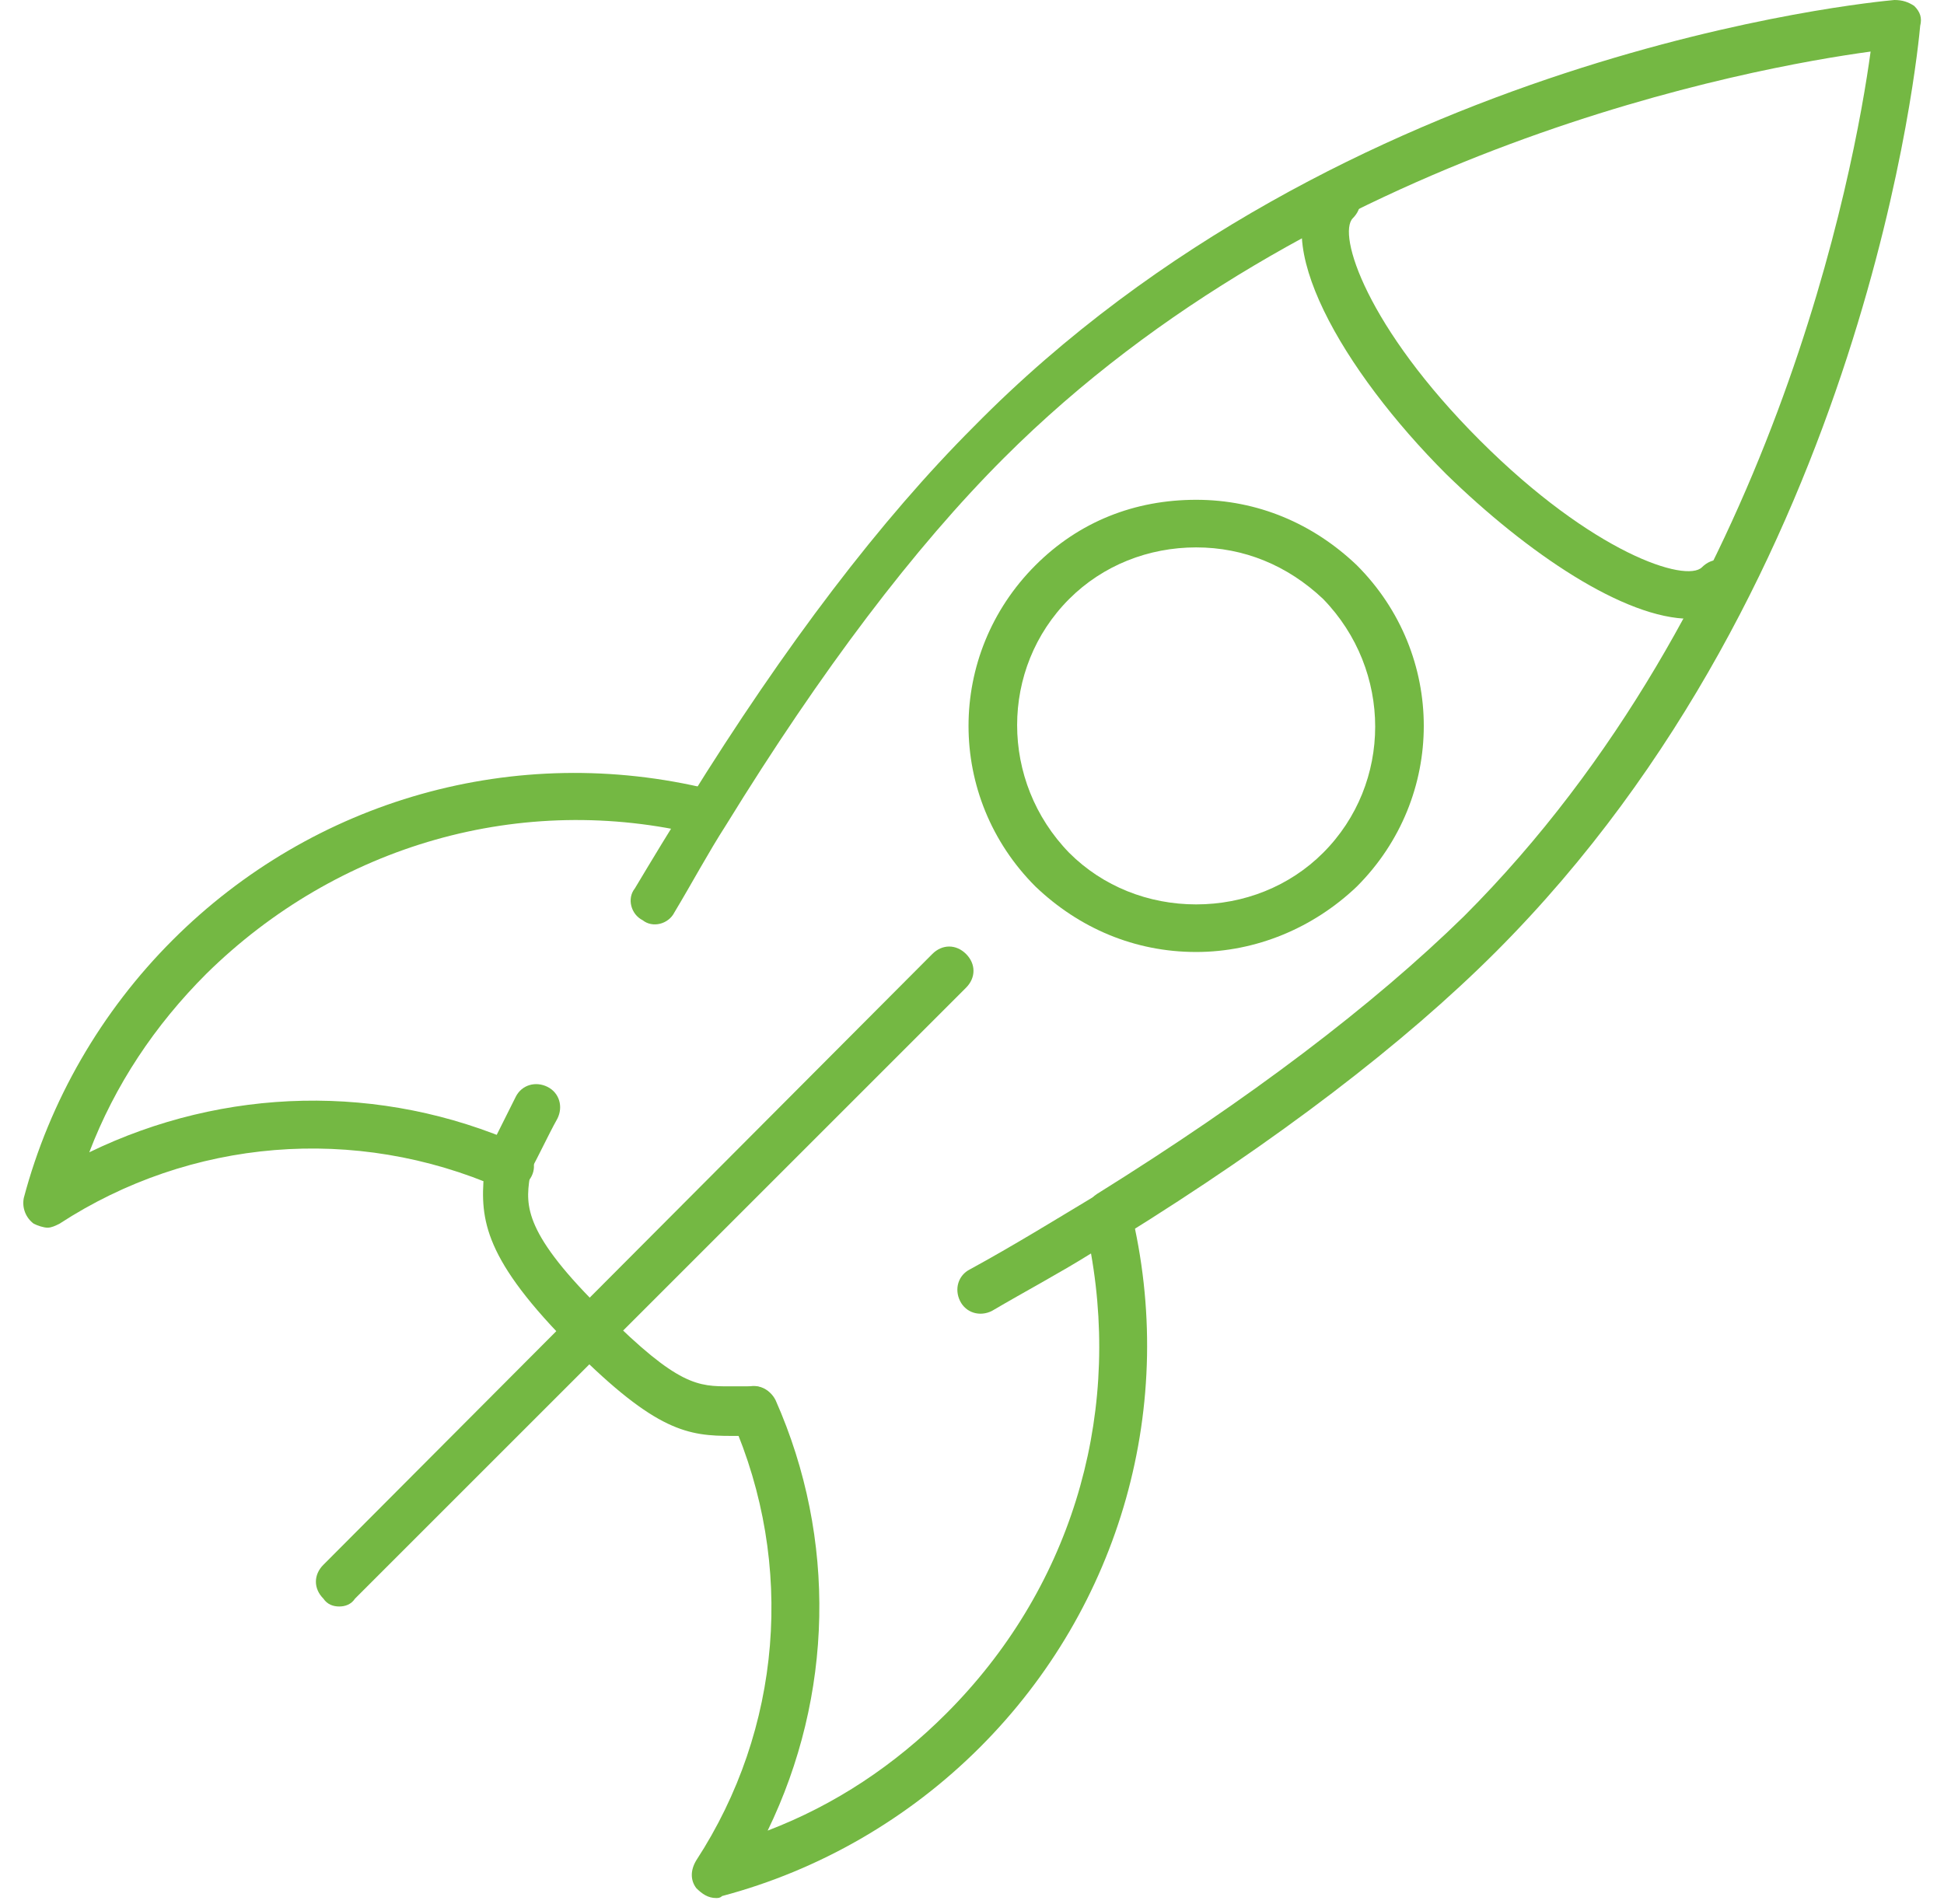 <?xml version="1.0" encoding="utf-8"?>
<!-- Generator: Adobe Illustrator 19.1.0, SVG Export Plug-In . SVG Version: 6.00 Build 0)  -->
<svg version="1.1" id="Layer_1" xmlns="http://www.w3.org/2000/svg" xmlns:xlink="http://www.w3.org/1999/xlink" x="0px" y="0px"
	 viewBox="0 0 98 96" enable-background="new 0 0 98 96" xml:space="preserve">
<g>
	<g>
		<g>
			<path fill="#74B843" d="M36.1,95.7c-0.4,0-0.7-0.2-1-0.5c-0.3-0.4-0.3-0.9,0-1.4c4.3-6.6,5-14.9,1.8-22.2c-0.3-0.6,0-1.3,0.6-1.6
				c0.6-0.3,1.3,0,1.6,0.6c3.1,7,2.9,14.9-0.4,21.7c3.4-1.3,6.4-3.3,9-5.9c6.2-6.2,8.8-14.7,7.3-23.2c-1.6,1-3.3,1.9-5,2.9
				c-0.6,0.3-1.3,0.1-1.6-0.5c-0.3-0.6-0.1-1.3,0.5-1.6c2.2-1.2,4.3-2.5,6.3-3.7c0.3-0.2,0.7-0.2,1.1-0.1c0.4,0.1,0.6,0.5,0.7,0.8
				c2.4,9.8-0.5,20-7.6,27.1c-3.6,3.6-8.1,6.2-13,7.5C36.3,95.7,36.2,95.7,36.1,95.7z"/>
		</g>
		<g>
			<path fill="#74B843" d="M2.4,61.9c-0.2,0-0.5-0.1-0.7-0.2c-0.4-0.3-0.6-0.8-0.5-1.3c1.3-4.9,3.9-9.4,7.5-13
				c7.1-7.1,17.3-10,27.1-7.6c0.6,0.2,1,0.8,0.9,1.4c-0.2,0.6-0.8,1-1.4,0.9c-9-2.2-18.3,0.5-24.9,7c-2.6,2.6-4.6,5.6-5.9,9
				c6.8-3.3,14.7-3.5,21.7-0.4c0.6,0.3,0.9,1,0.6,1.6c-0.3,0.6-1,0.9-1.6,0.6C17.9,56.7,9.6,57.4,3,61.7C2.8,61.8,2.6,61.9,2.4,61.9
				z"/>
		</g>
		<g>
			<path fill="#74B843" d="M38,72.4C38,72.4,38,72.4,38,72.4c-0.4,0-0.8,0-1.1,0c-2.2,0-3.8-0.2-8-4.4c-4.5-4.5-4.7-6.5-4.5-8.8
				c0-0.2,0-0.3,0-0.5c0-0.2,0.1-0.3,0.1-0.4c0.5-1,1-2,1.5-3c0.3-0.6,1-0.8,1.6-0.5c0.6,0.3,0.8,1,0.5,1.6
				c-0.5,0.9-0.9,1.8-1.4,2.7c0,0.1,0,0.2,0,0.3c-0.2,1.4-0.3,2.8,3.8,6.8c3.7,3.7,4.7,3.7,6.3,3.7c0.4,0,0.8,0,1.2,0
				c0.7,0,1.2,0.6,1.1,1.3C39.2,71.9,38.7,72.4,38,72.4z M55.9,62.5c-0.4,0-0.8-0.2-1-0.6c-0.3-0.6-0.2-1.3,0.4-1.7
				c7.7-4.8,13.9-9.5,18.5-14C89.4,30.6,93.5,8.5,94.3,2.6c-5.9,0.8-28,4.8-43.7,20.5c-4.5,4.5-9.2,10.7-14,18.5
				c-0.9,1.4-1.7,2.9-2.6,4.4c-0.3,0.6-1.1,0.8-1.6,0.4c-0.6-0.3-0.8-1.1-0.4-1.6c0.9-1.5,1.8-3,2.7-4.4c4.9-7.9,9.7-14.2,14.4-18.9
				C67.7,2.6,94.4,0.1,95.5,0c0.4,0,0.7,0.1,1,0.3c0.3,0.3,0.4,0.6,0.3,1C96.7,2.4,94.2,29.2,75.4,48c-4.6,4.6-11,9.5-18.9,14.4
				C56.3,62.5,56.1,62.5,55.9,62.5z"/>
		</g>
		<g>
			<path fill="#74B843" d="M17.1,81c-0.3,0-0.6-0.1-0.8-0.4c-0.5-0.5-0.5-1.2,0-1.7L47,48.1c0.5-0.5,1.2-0.5,1.7,0
				c0.5,0.5,0.5,1.2,0,1.7L17.9,80.6C17.7,80.9,17.4,81,17.1,81z"/>
		</g>
		<g>
			<path fill="#74B843" d="M60.3,48L60.3,48c-3.1,0-5.9-1.2-8.1-3.3c-4.5-4.5-4.5-11.7,0-16.2c2.2-2.2,5-3.3,8.1-3.3
				c3.1,0,5.9,1.2,8.1,3.3c4.5,4.5,4.5,11.7,0,16.2C66.2,46.8,63.3,48,60.3,48z M60.3,27.6c-2.4,0-4.7,0.9-6.4,2.6
				c-3.5,3.5-3.5,9.2,0,12.8c1.7,1.7,4,2.6,6.4,2.6l0,0c2.4,0,4.7-0.9,6.4-2.6c3.5-3.5,3.5-9.2,0-12.8
				C64.9,28.5,62.7,27.6,60.3,27.6z"/>
		</g>
	</g>
	<g>
		<path fill="#74B843" d="M85.2,31.2c-3.3,0-8.2-3.3-12.3-7.3c-5.2-5.2-9.1-11.9-6.4-14.6c0.5-0.5,1.2-0.5,1.7,0
			c0.5,0.5,0.5,1.2,0,1.7c-0.8,0.8,0.7,5.5,6.4,11.2c5.7,5.7,10.4,7.2,11.2,6.4c0.5-0.5,1.2-0.5,1.7,0c0.5,0.5,0.5,1.2,0,1.7
			C86.9,31,86.1,31.2,85.2,31.2z"/>
	</g>
</g>
</svg>
